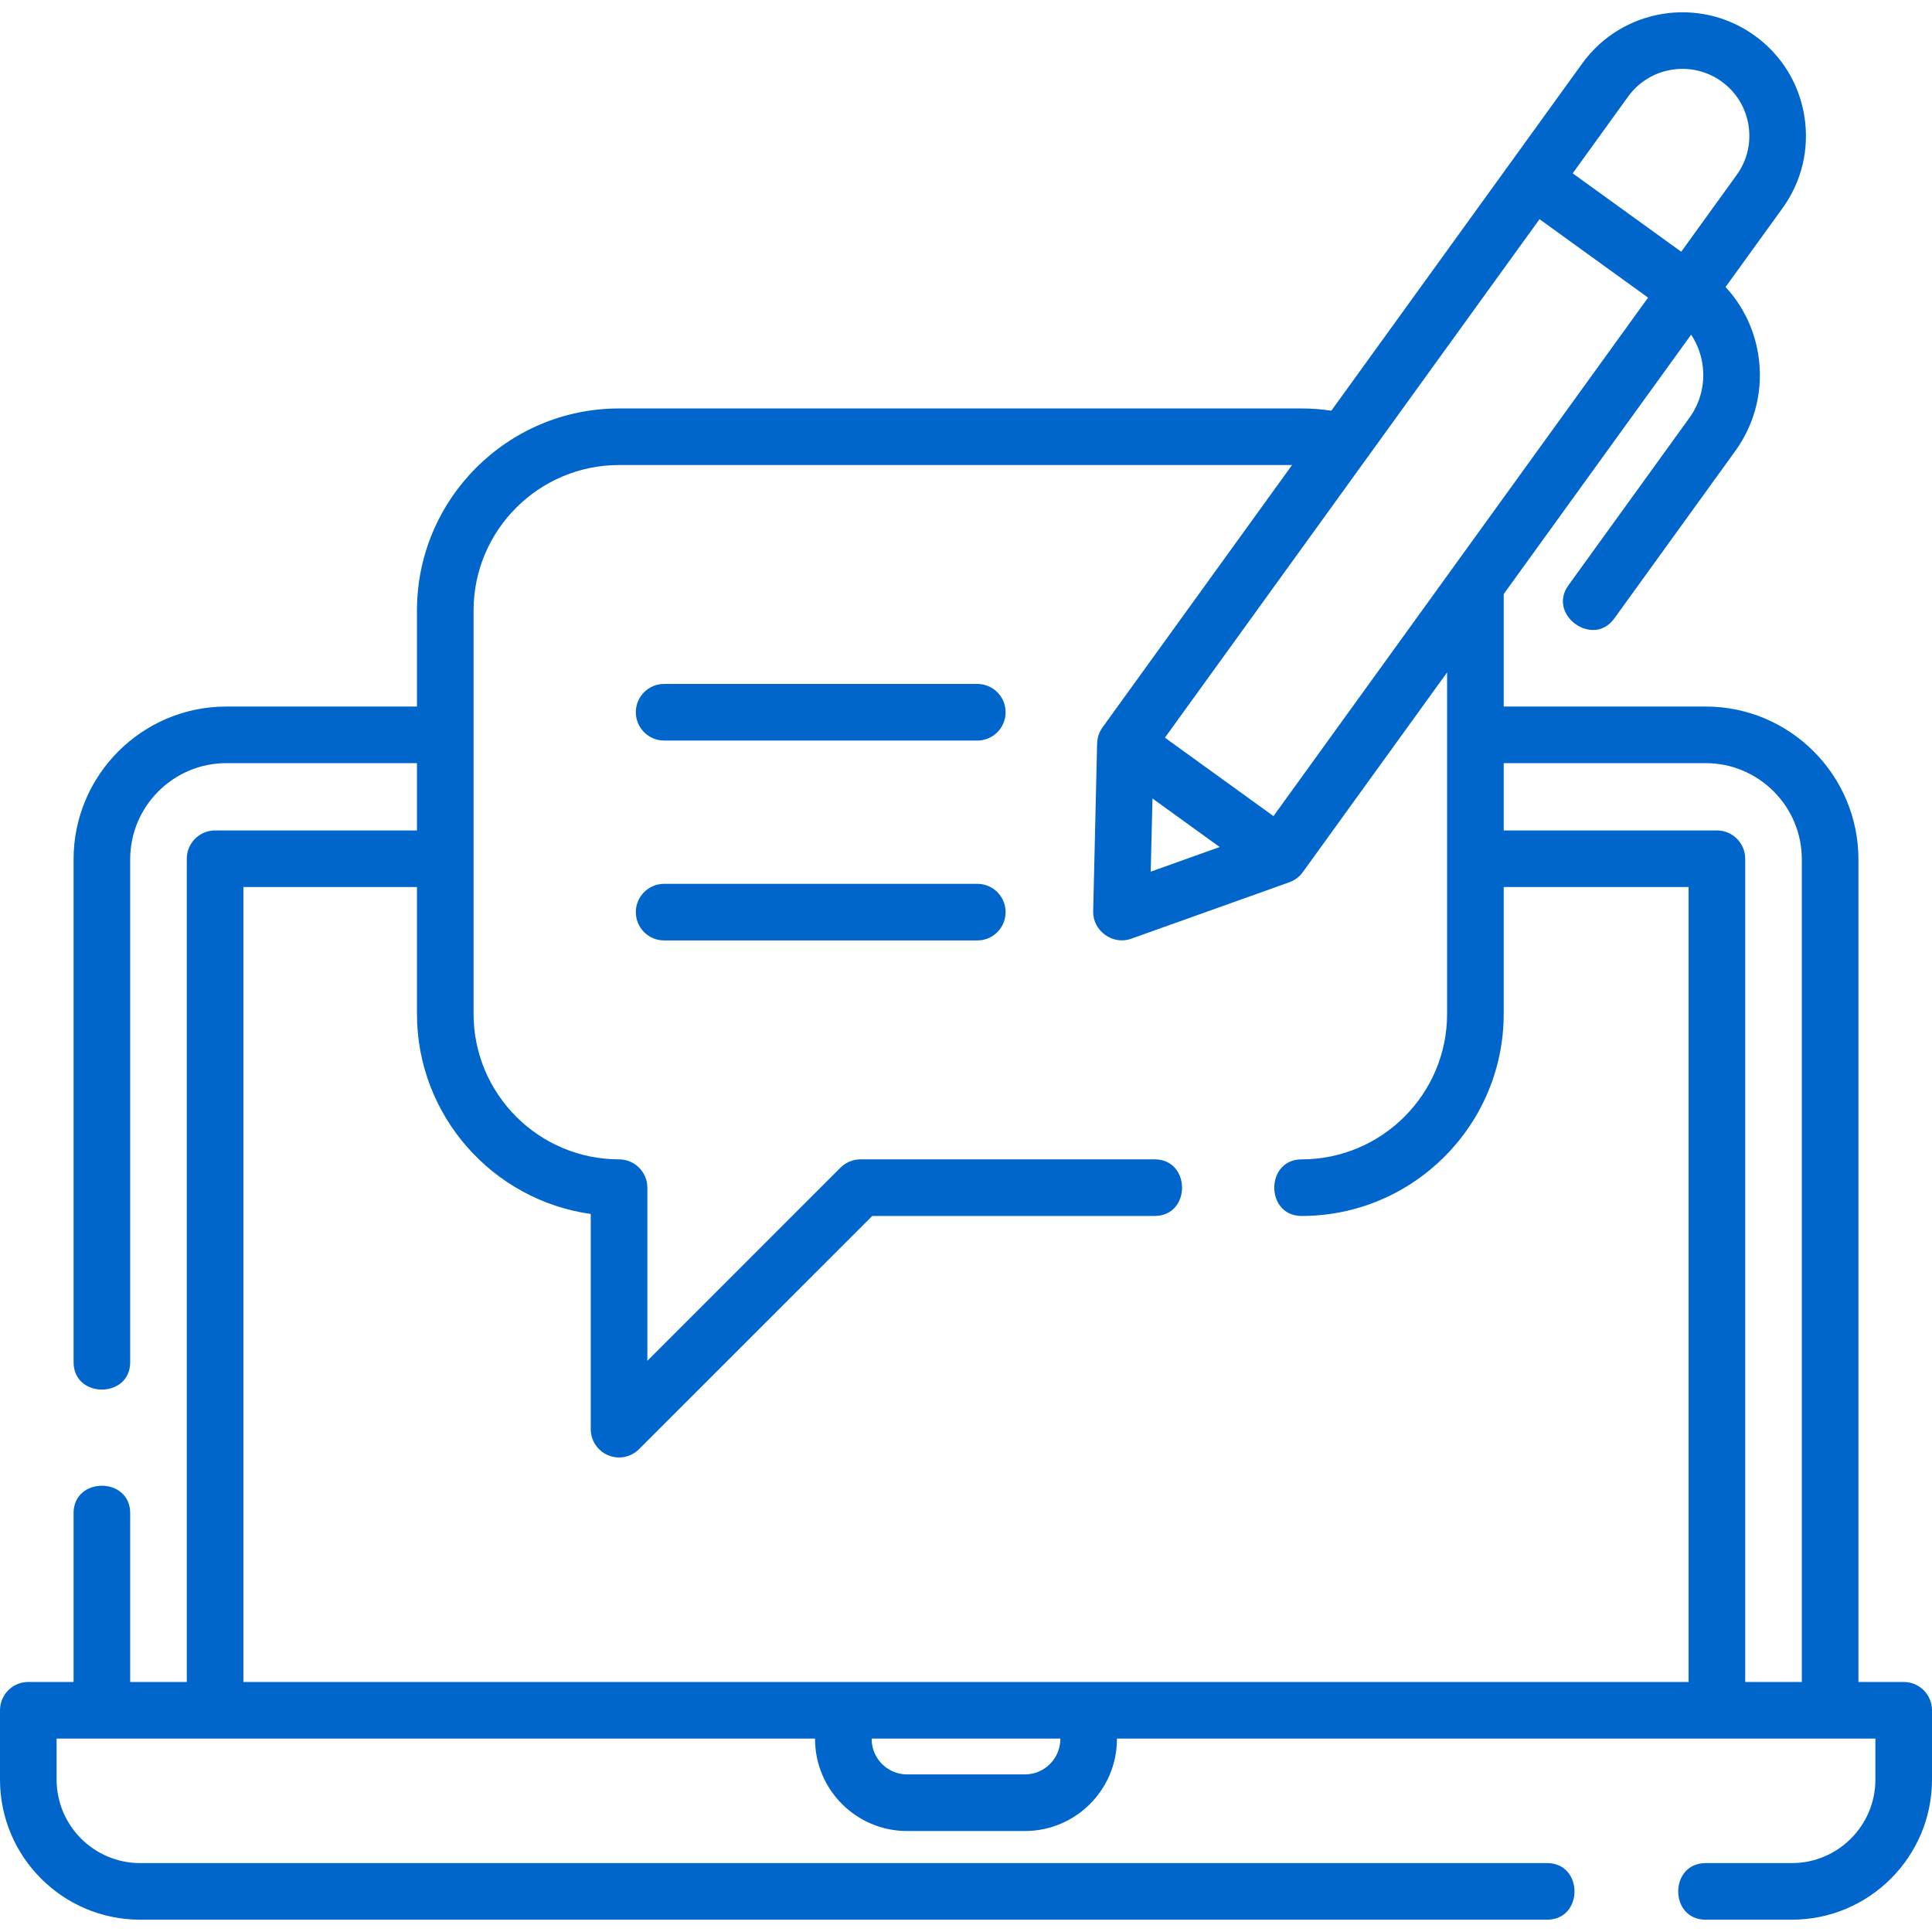 <?xml version="1.0" encoding="UTF-8"?> <svg xmlns="http://www.w3.org/2000/svg" width="60" height="60" viewBox="0 0 60 60" fill="none"><path d="M59.121 52.235H57.715V26.687C57.715 24.071 55.587 21.942 52.971 21.942H46.699V18.449L52.52 10.393C52.695 10.659 52.815 10.96 52.867 11.283C52.964 11.883 52.821 12.485 52.465 12.978L48.706 18.181C48.05 19.09 49.471 20.123 50.131 19.21L53.89 14.007C54.521 13.134 54.774 12.067 54.603 11.003C54.475 10.21 54.122 9.49 53.589 8.913L55.358 6.465C55.958 5.634 56.199 4.619 56.036 3.607C55.873 2.595 55.326 1.707 54.495 1.107C52.78 -0.132 50.377 0.255 49.138 1.97L41.346 12.754C41.041 12.709 40.733 12.685 40.423 12.685H19.225C15.764 12.685 12.949 15.5 12.949 18.96V21.942H7.029C4.414 21.942 2.285 24.071 2.285 26.687V42.304C2.285 43.438 4.043 43.438 4.043 42.304V26.687C4.043 25.04 5.383 23.7 7.029 23.7H12.949V25.79H6.68C6.194 25.79 5.801 26.183 5.801 26.669V52.235H4.043V46.991C4.043 45.858 2.285 45.858 2.285 46.991V52.235H0.879C0.393 52.235 0 52.629 0 53.114V55.266C0 57.666 1.952 59.618 4.352 59.618H48.047C49.181 59.618 49.181 57.86 48.047 57.86H4.352C2.922 57.86 1.758 56.697 1.758 55.266V53.993H25.312V54.005C25.312 55.582 26.595 56.864 28.171 56.864H31.829C33.405 56.864 34.688 55.582 34.688 54.005V53.993H58.242V55.266C58.242 56.697 57.078 57.86 55.648 57.86H52.969C51.835 57.86 51.835 59.618 52.969 59.618H55.648C58.048 59.618 60 57.666 60 55.266V53.114C60 52.629 59.607 52.235 59.121 52.235ZM35.791 24.798L37.878 26.305L35.737 27.07L35.791 24.798ZM39.549 25.345L36.178 22.909L47.811 6.807L51.182 9.243L39.549 25.345ZM50.562 3C51.234 2.07 52.536 1.86 53.466 2.532C53.916 2.857 54.212 3.338 54.301 3.887C54.389 4.435 54.259 4.985 53.933 5.435L52.212 7.818L48.841 5.383L50.562 3ZM32.93 54.005C32.93 54.612 32.436 55.106 31.829 55.106H28.171C27.564 55.106 27.07 54.612 27.07 54.005V53.993H32.93V54.005H32.93ZM7.559 52.235V27.548H12.949V31.487C12.949 34.649 15.3 37.273 18.346 37.701V44.384C18.346 44.739 18.56 45.06 18.889 45.196C18.997 45.241 19.111 45.263 19.225 45.263C19.453 45.263 19.678 45.173 19.846 45.005L27.089 37.763H35.859C36.993 37.763 36.993 36.005 35.859 36.005H26.725C26.492 36.005 26.268 36.097 26.103 36.262L20.104 42.262V36.884C20.104 36.398 19.71 36.005 19.225 36.005C16.734 36.005 14.707 33.978 14.707 31.487V18.96C14.707 16.469 16.734 14.442 19.225 14.442H40.126L34.238 22.592C34.135 22.735 34.078 22.911 34.072 23.086L33.95 28.306C33.936 28.906 34.556 29.358 35.124 29.155L40.042 27.399C40.207 27.342 40.357 27.227 40.459 27.086L44.941 20.882V31.487C44.941 33.978 42.915 36.005 40.424 36.005C39.29 36.005 39.29 37.763 40.424 37.763C43.884 37.763 46.699 34.947 46.699 31.487V27.548H52.441V52.235H7.559ZM54.199 52.235V26.669C54.199 26.183 53.806 25.79 53.32 25.79H46.699V23.7H52.971C54.617 23.7 55.957 25.04 55.957 26.687V52.235H54.199Z" fill="#0066CC"></path><path d="M30.352 27.448H20.625C20.14 27.448 19.746 27.842 19.746 28.327C19.746 28.813 20.14 29.206 20.625 29.206H30.352C30.837 29.206 31.23 28.813 31.23 28.327C31.23 27.842 30.837 27.448 30.352 27.448Z" fill="#0066CC"></path><path d="M30.352 21.24H20.625C20.14 21.24 19.746 21.634 19.746 22.119C19.746 22.605 20.14 22.998 20.625 22.998H30.352C30.837 22.998 31.23 22.605 31.23 22.119C31.23 21.634 30.837 21.24 30.352 21.24Z" fill="#0066CC"></path></svg> 